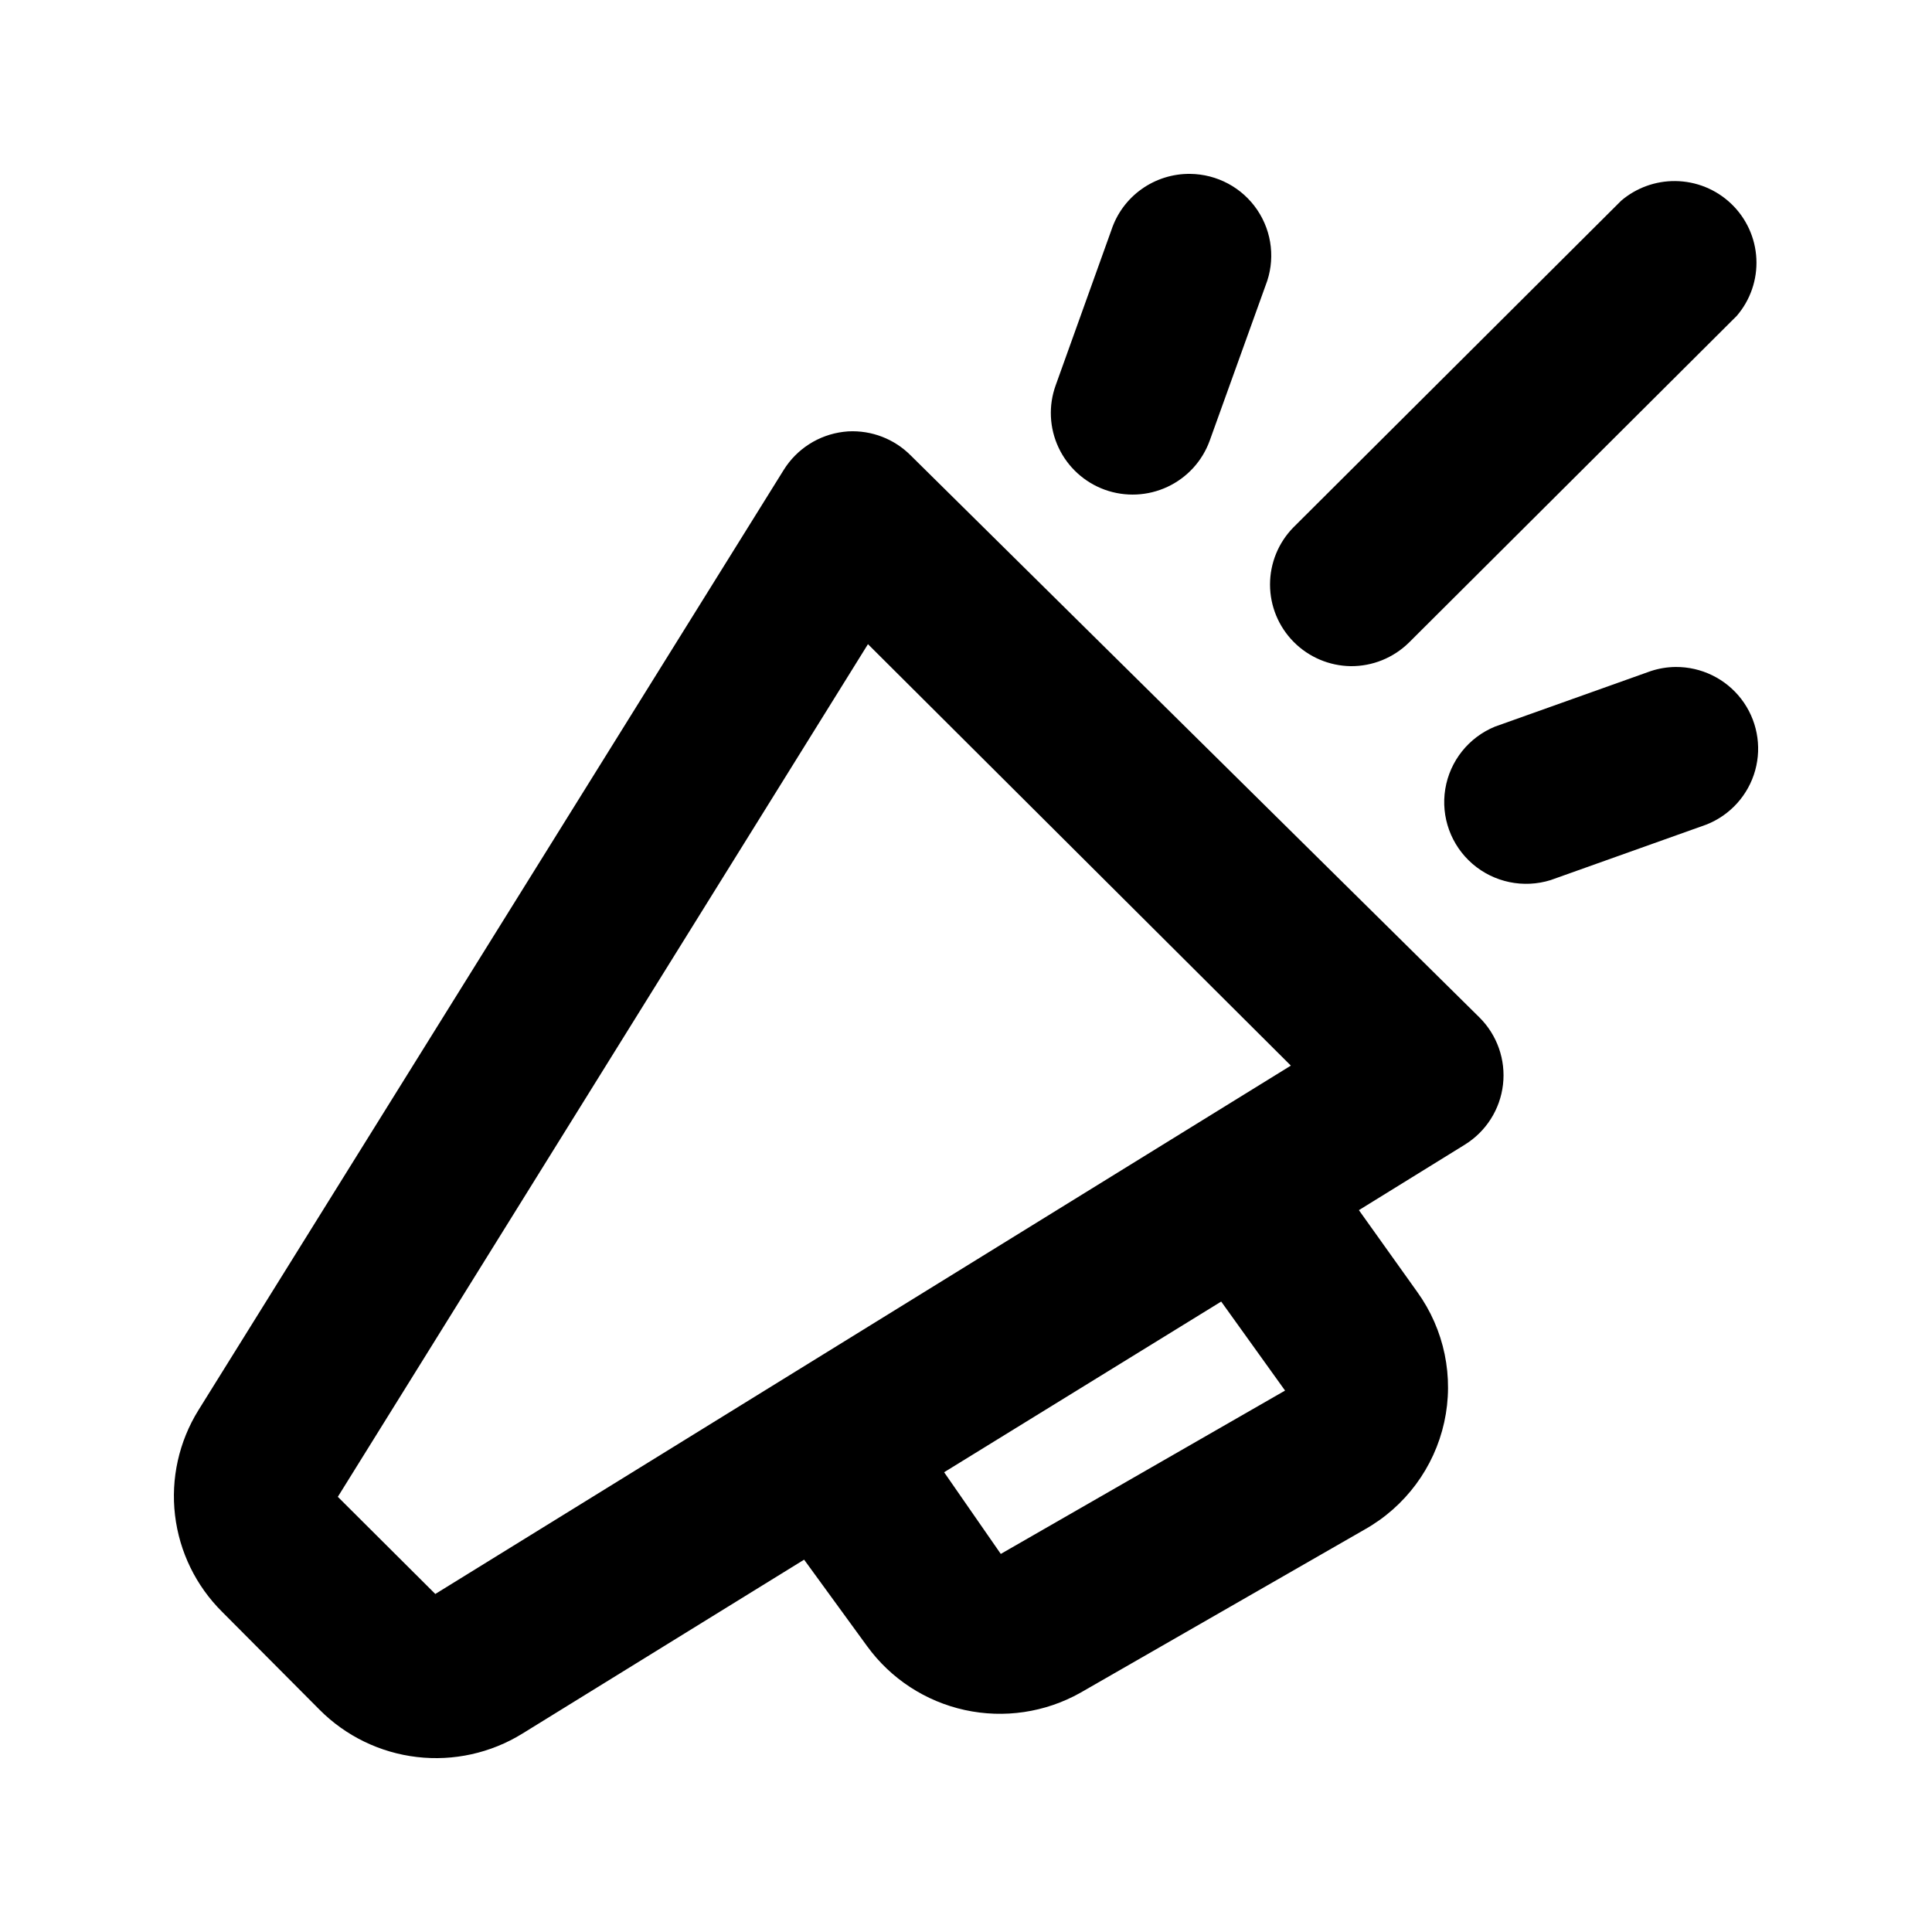 <?xml version="1.0" encoding="UTF-8"?>
<!-- Uploaded to: SVG Repo, www.svgrepo.com, Generator: SVG Repo Mixer Tools -->
<svg fill="#000000" width="800px" height="800px" version="1.1" viewBox="144 144 512 512" xmlns="http://www.w3.org/2000/svg">
 <path d="m459.4 190.08c-4.613-0.051-9.121 1.367-12.875 4.043-3.754 2.672-6.551 6.473-7.992 10.84l-14.762 41.133c-1.953 5.394-1.68 11.336 0.762 16.527s6.852 9.207 12.258 11.164c5.414 1.945 11.379 1.668 16.586-0.762 5.211-2.434 9.238-6.828 11.199-12.219l14.805-41.133c2.625-6.629 1.809-14.121-2.184-20.031-3.988-5.914-10.645-9.488-17.797-9.562zm128.53 1.902h0.004c-5.238-0.039-10.316 1.805-14.297 5.199l-86.875 86.582c-3.981 4.055-6.203 9.508-6.191 15.18 0.012 5.676 2.258 11.117 6.258 15.156 3.996 4.043 9.43 6.356 15.121 6.441 5.777 0.047 11.332-2.207 15.441-6.254l86.871-86.582c3.609-4.199 5.469-9.613 5.195-15.137-0.27-5.523-2.652-10.73-6.656-14.559-4-3.828-9.32-5.984-14.867-6.027zm-219.13 66.332c-0.426 0.027-0.848 0.07-1.273 0.125-6.559 0.801-12.398 4.535-15.863 10.145l-155.08 249.13c-5.16 8.316-7.348 18.125-6.199 27.836s5.562 18.75 12.52 25.641l25.832 25.957c6.918 6.938 15.984 11.332 25.727 12.477 9.746 1.145 19.59-1.031 27.934-6.176l74.699-46.121 16.715 22.957v-0.004c6.25 8.602 15.457 14.613 25.867 16.891 10.41 2.277 21.297 0.66 30.59-4.547l75.379-43.289c10.758-6.047 18.422-16.375 21.078-28.395 2.656-12.023 0.051-24.602-7.164-34.594l-15.441-21.645 28.039-17.332v-0.004c5.648-3.481 9.383-9.348 10.145-15.926 0.762-6.574-1.539-13.137-6.242-17.809l-150.71-148.93c-4.352-4.379-10.367-6.699-16.543-6.383zm5.219 56.395 112.07 111.69-226.73 140.02-25.832-25.746zm214.04 6.047v-0.004c-2.25 0.023-4.481 0.395-6.617 1.102l-41.273 14.711c-6.961 2.859-11.941 9.113-13.156 16.523-1.211 7.406 1.512 14.914 7.199 19.836 5.691 4.918 13.531 6.551 20.719 4.309l41.273-14.711c6.332-2.5 11.117-7.812 12.934-14.352 1.816-6.539 0.449-13.551-3.691-18.938s-10.578-8.523-17.387-8.48zm-120.43 168.17 16.926 23.59-75.336 43.289-15.016-21.645z"/>
</svg>
